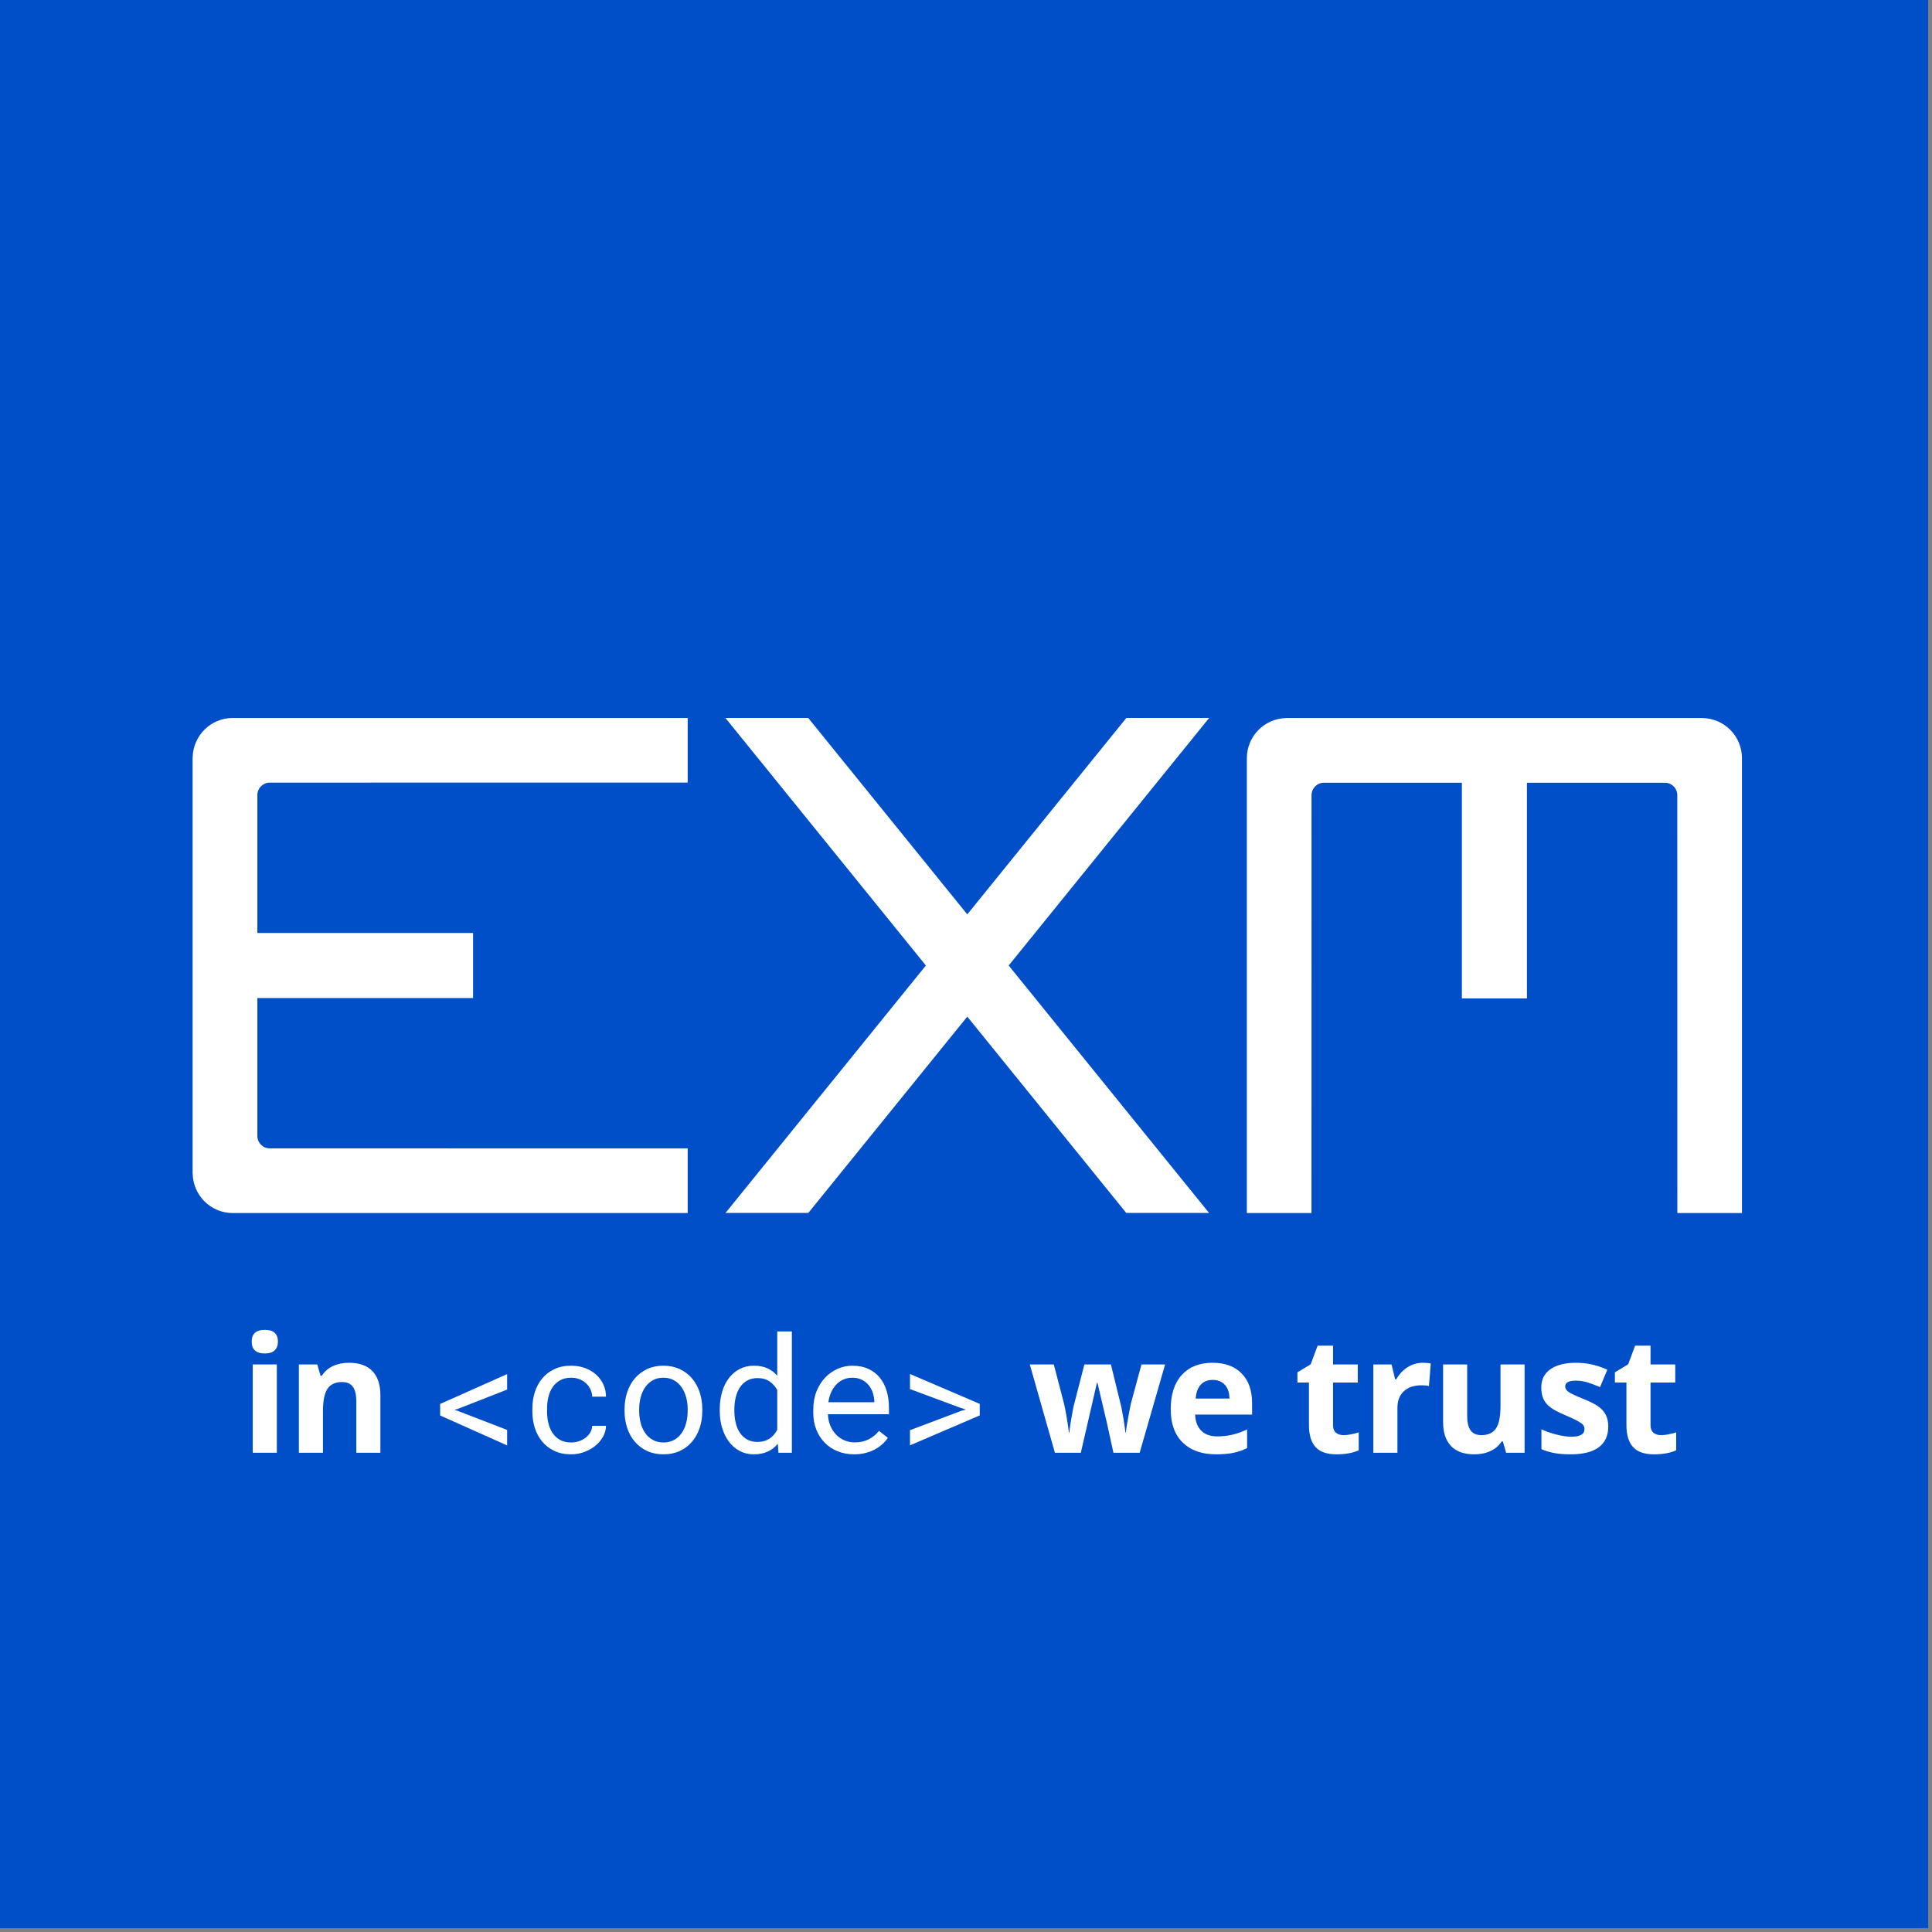 <svg xmlns="http://www.w3.org/2000/svg" xmlns:xlink="http://www.w3.org/1999/xlink" xmlns:serif="http://www.serif.com/" width="100%" height="100%" viewBox="0 0 320 320" xml:space="preserve" style="fill-rule:evenodd;clip-rule:evenodd;stroke-linejoin:round;stroke-miterlimit:2;"><rect x="0" y="0" width="320" height="320" fill="#808080" stroke="none"/>    <g transform="matrix(1,0,0,1,-240.315,-140.315)">        <rect id="Pagina-1" serif:id="Pagina 1" x="0" y="0" width="800" height="600" style="fill:none;"></rect>        <g id="Pagina-11" serif:id="Pagina 1">            <rect x="240.315" y="140.315" width="319.37" height="319.37" style="fill:rgb(0,79,201);"></rect>            <g transform="matrix(1,0,0,1,407.384,300.217)">                <path d="M0,0.016L33.203,-40.986L19.488,-40.986L-6.857,-8.452L-33.202,-40.986L-46.917,-40.986L-13.714,0.016L-46.904,41.002L-33.19,41.002L-6.857,8.483L19.476,41.002L33.19,41.002L0,0.016Z" style="fill:white;fill-rule:nonzero;"></path>            </g>            <g transform="matrix(1,0,0,1,482.448,330.508)">                <path d="M0,-60.549L0,-24.823L10.777,-24.823L10.777,-60.549L33.623,-60.549C34.758,-60.549 35.678,-59.629 35.678,-58.494L35.679,-58.494L35.689,10.727L46.391,10.727L46.39,-54.229L46.39,-64.625L46.391,-64.625C46.391,-64.626 46.39,-64.626 46.39,-64.626L46.39,-64.636L46.389,-64.636C46.384,-68.256 43.484,-71.185 39.881,-71.262L39.879,-71.276L-29.102,-71.276L-29.104,-71.262C-32.707,-71.185 -35.607,-68.256 -35.612,-64.636L-35.613,-64.636L-35.613,10.727L-24.911,10.727L-24.901,-58.494C-24.901,-59.629 -23.981,-60.549 -22.846,-60.549L0,-60.549Z" style="fill:white;fill-rule:nonzero;"></path>            </g>            <g transform="matrix(1,0,0,1,282.942,294.845)">                <path d="M0,10.777L35.726,10.777L35.726,0L0,0L0,-22.846C0,-23.981 0.92,-24.901 2.055,-24.901L2.055,-24.902L71.276,-24.912L71.276,-35.613L-4.087,-35.613L-4.087,-35.612C-7.707,-35.607 -10.636,-32.707 -10.713,-29.104L-10.727,-29.102L-10.727,39.879L-10.713,39.881C-10.636,43.484 -7.707,46.384 -4.087,46.389L-4.087,46.39L71.276,46.39L71.276,35.688L2.055,35.678C0.92,35.678 0,34.758 0,33.623L0,10.777Z" style="fill:white;fill-rule:nonzero;"></path>            </g>            <g transform="matrix(1,0,0,1,284.178,360.579)">                <path d="M0,3.912C0.724,3.912 1.267,3.74 1.629,3.395C1.991,3.051 2.172,2.569 2.172,1.949C2.172,0.65 1.448,0 0,0C-1.448,0 -2.172,0.65 -2.172,1.949C-2.172,3.258 -1.448,3.912 0,3.912" style="fill:white;fill-rule:nonzero;"></path>            </g>            <g transform="matrix(-1,0,0,1,568.344,147.245)">                <rect x="282.177" y="219.064" width="3.99" height="14.627" style="fill:white;"></rect>            </g>            <g transform="matrix(1,0,0,1,303.32,375.573)">                <path d="M0,-4.174C0,-5.91 -0.441,-7.238 -1.321,-8.158C-2.202,-9.078 -3.493,-9.538 -5.194,-9.538C-6.188,-9.538 -7.076,-9.357 -7.857,-8.995C-8.637,-8.633 -9.25,-8.099 -9.695,-7.393L-9.917,-7.393L-10.454,-9.263L-13.502,-9.263L-13.502,5.364L-9.512,5.364L-9.512,-1.518C-9.512,-3.245 -9.263,-4.481 -8.766,-5.227C-8.269,-5.973 -7.462,-6.346 -6.345,-6.346C-5.526,-6.346 -4.928,-6.082 -4.553,-5.554C-4.178,-5.026 -3.99,-4.235 -3.99,-3.18L-3.99,5.364L0,5.364L0,-4.174Z" style="fill:white;fill-rule:nonzero;"></path>            </g>            <g transform="matrix(1,0,0,1,324.311,377.157)">                <path d="M0,-6.686L0,-9.25L-11.095,-4.305L-11.095,-2.395L0,2.564L0,0L-8.007,-3.088L-8.7,-3.324L-8.007,-3.546L0,-6.686Z" style="fill:white;fill-rule:nonzero;"></path>            </g>            <g transform="matrix(1,0,0,1,333.026,368.932)">                <path d="M0,9.852C-0.51,9.551 -0.92,9.159 -1.23,8.674C-1.54,8.19 -1.762,7.645 -1.897,7.039C-2.032,6.433 -2.1,5.82 -2.1,5.201L-2.1,4.651C-2.1,4.041 -2.032,3.435 -1.897,2.833C-1.762,2.231 -1.537,1.688 -1.223,1.204C-0.909,0.72 -0.497,0.327 0.013,0.026C0.523,-0.275 1.153,-0.425 1.904,-0.425C2.392,-0.425 2.848,-0.342 3.271,-0.176C3.694,-0.011 4.058,0.216 4.363,0.504C4.669,0.792 4.911,1.125 5.089,1.505C5.268,1.884 5.362,2.288 5.371,2.715L7.66,2.715C7.66,2 7.516,1.328 7.229,0.7C6.941,0.072 6.542,-0.471 6.031,-0.929C5.521,-1.387 4.915,-1.748 4.213,-2.015C3.511,-2.281 2.741,-2.414 1.904,-2.414C0.831,-2.414 -0.107,-2.222 -0.909,-1.838C-1.712,-1.454 -2.381,-0.937 -2.918,-0.288C-3.454,0.362 -3.858,1.115 -4.128,1.969C-4.398,2.824 -4.533,3.718 -4.533,4.651L-4.533,5.201C-4.533,6.143 -4.398,7.039 -4.128,7.889C-3.858,8.74 -3.454,9.49 -2.918,10.14C-2.381,10.79 -1.712,11.306 -0.909,11.69C-0.107,12.074 0.831,12.266 1.904,12.266C2.654,12.266 3.373,12.137 4.062,11.88C4.751,11.623 5.362,11.278 5.894,10.846C6.426,10.415 6.851,9.913 7.17,9.342C7.488,8.771 7.652,8.171 7.66,7.543L5.371,7.543C5.362,7.935 5.26,8.3 5.063,8.635C4.867,8.971 4.607,9.263 4.285,9.512C3.962,9.76 3.593,9.955 3.179,10.094C2.765,10.234 2.34,10.303 1.904,10.303C1.145,10.303 0.51,10.153 0,9.852" style="fill:white;fill-rule:nonzero;"></path>            </g>            <g transform="matrix(1,0,0,1,356.636,373.701)">                <path d="M0,0.314L0,0.026C0,-0.994 -0.148,-1.943 -0.445,-2.819C-0.741,-3.696 -1.167,-4.457 -1.72,-5.103C-2.275,-5.748 -2.95,-6.256 -3.748,-6.627C-4.546,-6.997 -5.447,-7.183 -6.45,-7.183C-7.444,-7.183 -8.339,-6.997 -9.132,-6.627C-9.926,-6.256 -10.6,-5.748 -11.154,-5.103C-11.708,-4.457 -12.133,-3.696 -12.429,-2.819C-12.726,-1.943 -12.874,-0.994 -12.874,0.026L-12.874,0.314C-12.874,1.334 -12.726,2.281 -12.429,3.153C-12.133,4.025 -11.708,4.784 -11.154,5.43C-10.6,6.075 -9.924,6.581 -9.126,6.947C-8.328,7.314 -7.427,7.497 -6.424,7.497C-5.43,7.497 -4.536,7.314 -3.742,6.947C-2.948,6.581 -2.275,6.075 -1.72,5.43C-1.167,4.784 -0.741,4.025 -0.445,3.153C-0.148,2.281 0,1.334 0,0.314M-2.421,0.314C-2.421,1.012 -2.503,1.677 -2.669,2.309C-2.835,2.942 -3.086,3.498 -3.421,3.977C-3.757,4.457 -4.176,4.837 -4.677,5.116C-5.179,5.395 -5.761,5.534 -6.424,5.534C-7.096,5.534 -7.684,5.395 -8.19,5.116C-8.696,4.837 -9.117,4.457 -9.453,3.977C-9.789,3.498 -10.039,2.942 -10.205,2.309C-10.371,1.677 -10.454,1.012 -10.454,0.314L-10.454,0.026C-10.454,-0.663 -10.371,-1.324 -10.205,-1.956C-10.039,-2.588 -9.789,-3.144 -9.453,-3.624C-9.117,-4.104 -8.7,-4.485 -8.203,-4.769C-7.706,-5.052 -7.122,-5.194 -6.45,-5.194C-5.779,-5.194 -5.192,-5.052 -4.69,-4.769C-4.189,-4.485 -3.77,-4.104 -3.434,-3.624C-3.099,-3.144 -2.846,-2.588 -2.676,-1.956C-2.506,-1.324 -2.421,-0.663 -2.421,0.026L-2.421,0.314Z" style="fill:white;fill-rule:nonzero;"></path>            </g>            <g transform="matrix(1,0,0,1,371.473,361.102)">                <path d="M0,19.834L0,-0.262L-2.42,-0.262L-2.42,7.078C-2.883,6.537 -3.43,6.125 -4.062,5.841C-4.695,5.558 -5.434,5.416 -6.28,5.416C-7.143,5.416 -7.924,5.595 -8.622,5.953C-9.32,6.31 -9.915,6.807 -10.408,7.444C-10.901,8.081 -11.28,8.842 -11.546,9.727C-11.812,10.612 -11.945,11.583 -11.945,12.638L-11.945,12.913C-11.945,13.925 -11.81,14.869 -11.539,15.746C-11.269,16.622 -10.89,17.383 -10.401,18.028C-9.913,18.674 -9.322,19.18 -8.628,19.546C-7.935,19.913 -7.161,20.096 -6.306,20.096C-5.434,20.096 -4.671,19.947 -4.016,19.651C-3.362,19.354 -2.8,18.918 -2.329,18.343L-2.224,19.834L0,19.834ZM-2.42,16.014C-2.577,16.319 -2.76,16.596 -2.97,16.844C-3.179,17.093 -3.419,17.307 -3.689,17.486C-3.96,17.664 -4.261,17.802 -4.592,17.898C-4.924,17.994 -5.294,18.042 -5.704,18.042C-6.376,18.042 -6.952,17.904 -7.431,17.629C-7.911,17.355 -8.306,16.982 -8.615,16.511C-8.925,16.04 -9.154,15.495 -9.302,14.875C-9.451,14.256 -9.525,13.602 -9.525,12.913L-9.525,12.638C-9.525,11.949 -9.451,11.293 -9.302,10.669C-9.154,10.046 -8.925,9.496 -8.615,9.021C-8.306,8.545 -7.909,8.168 -7.425,7.889C-6.941,7.61 -6.358,7.47 -5.678,7.47C-4.884,7.47 -4.222,7.656 -3.689,8.026C-3.158,8.397 -2.734,8.87 -2.42,9.446L-2.42,16.014Z" style="fill:white;fill-rule:nonzero;"></path>            </g>            <g transform="matrix(1,0,0,1,387.553,373.165)">                <path d="M0,1.387L0,0.301C0,-0.685 -0.124,-1.6 -0.373,-2.447C-0.621,-3.292 -0.999,-4.027 -1.505,-4.651C-2.011,-5.275 -2.645,-5.763 -3.408,-6.116C-4.172,-6.47 -5.063,-6.646 -6.084,-6.646C-6.895,-6.646 -7.687,-6.48 -8.458,-6.149C-9.23,-5.817 -9.919,-5.34 -10.526,-4.717C-11.132,-4.093 -11.618,-3.33 -11.984,-2.427C-12.351,-1.524 -12.534,-0.501 -12.534,0.641L-12.534,1.191C-12.534,2.176 -12.368,3.088 -12.037,3.925C-11.705,4.762 -11.243,5.487 -10.65,6.097C-10.057,6.708 -9.344,7.183 -8.511,7.523C-7.678,7.863 -6.764,8.033 -5.77,8.033C-5.081,8.033 -4.444,7.957 -3.86,7.804C-3.275,7.652 -2.752,7.449 -2.29,7.196C-1.827,6.943 -1.42,6.653 -1.066,6.326C-0.713,5.999 -0.419,5.657 -0.183,5.299L-1.662,4.147C-2.106,4.723 -2.665,5.186 -3.336,5.534C-4.008,5.883 -4.775,6.058 -5.639,6.058C-6.293,6.058 -6.891,5.936 -7.431,5.691C-7.972,5.447 -8.437,5.114 -8.825,4.691C-9.213,4.268 -9.518,3.773 -9.741,3.206C-9.963,2.639 -10.087,2.033 -10.113,1.387L0,1.387ZM-2.42,-0.602L-10.035,-0.602C-9.939,-1.256 -9.771,-1.834 -9.531,-2.335C-9.291,-2.837 -8.997,-3.26 -8.648,-3.604C-8.299,-3.949 -7.907,-4.211 -7.471,-4.389C-7.035,-4.568 -6.572,-4.658 -6.084,-4.658C-5.465,-4.658 -4.93,-4.544 -4.481,-4.317C-4.032,-4.091 -3.659,-3.794 -3.362,-3.428C-3.066,-3.061 -2.841,-2.647 -2.689,-2.185C-2.536,-1.722 -2.447,-1.256 -2.42,-0.785L-2.42,-0.602Z" style="fill:white;fill-rule:nonzero;"></path>            </g>            <g transform="matrix(1,0,0,1,399.504,374.069)">                <path d="M0,-0.536L0.785,-0.287L0,-0.065L-8.465,3.127L-8.465,5.639L3.088,0.681L3.088,-1.229L-8.465,-6.175L-8.465,-3.676L0,-0.536Z" style="fill:white;fill-rule:nonzero;"></path>            </g>            <g transform="matrix(1,0,0,1,429.08,366.31)">                <path d="M0,14.627L4.213,0L0.301,0L-1.452,6.476C-1.54,6.86 -1.683,7.599 -1.884,8.694C-2.085,9.788 -2.224,10.65 -2.303,11.278L-2.381,11.278C-2.39,11.034 -2.423,10.709 -2.479,10.303C-2.536,9.897 -2.599,9.483 -2.669,9.06C-2.739,8.637 -2.811,8.238 -2.885,7.863C-2.959,7.488 -3.014,7.204 -3.048,7.012L-4.762,0L-9.158,0L-10.964,7.012L-11.173,8.125C-11.444,9.564 -11.596,10.615 -11.631,11.278L-11.71,11.278C-11.989,9.237 -12.264,7.636 -12.534,6.476L-14.222,0L-18.199,0L-14.038,14.627L-9.747,14.627L-7.078,3.048L-6.987,3.048L-5.469,9.511L-4.344,14.627L0,14.627Z" style="fill:white;fill-rule:nonzero;"></path>            </g>            <g transform="matrix(1,0,0,1,447.698,372.615)">                <path d="M0,2.002L0,0.066C0,-2.01 -0.576,-3.637 -1.727,-4.814C-2.878,-5.992 -4.488,-6.581 -6.555,-6.581C-8.718,-6.581 -10.412,-5.911 -11.638,-4.572C-12.863,-3.233 -13.476,-1.338 -13.476,1.112C-13.476,3.494 -12.813,5.334 -11.487,6.634C-10.161,7.933 -8.321,8.583 -5.966,8.583C-4.823,8.583 -3.855,8.498 -3.062,8.328C-2.268,8.158 -1.522,7.898 -0.824,7.549L-0.824,4.462C-1.679,4.863 -2.499,5.155 -3.284,5.338C-4.069,5.521 -4.902,5.613 -5.783,5.613C-6.917,5.613 -7.798,5.295 -8.426,4.658C-9.054,4.021 -9.389,3.136 -9.433,2.002L0,2.002ZM-3.742,-0.654L-9.341,-0.654C-9.272,-1.64 -8.997,-2.401 -8.517,-2.937C-8.038,-3.473 -7.375,-3.742 -6.528,-3.742C-5.683,-3.742 -5.011,-3.473 -4.514,-2.937C-4.016,-2.401 -3.759,-1.64 -3.742,-0.654" style="fill:white;fill-rule:nonzero;"></path>            </g>            <g transform="matrix(1,0,0,1,461.586,366.78)">                <path d="M0,10.833C-0.319,10.563 -0.478,10.144 -0.478,9.577L-0.478,2.525L3.618,2.525L3.618,-0.471L-0.478,-0.471L-0.478,-3.585L-3.029,-3.585L-4.18,-0.497L-6.378,0.837L-6.378,2.525L-4.468,2.525L-4.468,9.577C-4.468,11.191 -4.104,12.401 -3.376,13.208C-2.647,14.015 -1.485,14.418 0.111,14.418C1.559,14.418 2.78,14.195 3.775,13.751L3.775,10.781C2.798,11.086 1.96,11.239 1.263,11.239C0.739,11.239 0.318,11.103 0,10.833" style="fill:white;fill-rule:nonzero;"></path>            </g>            <g transform="matrix(1,0,0,1,473.427,380.185)">                <path d="M0,-13.398C-0.772,-12.896 -1.385,-12.236 -1.838,-11.416L-2.034,-11.416L-2.623,-13.876L-5.646,-13.876L-5.646,0.752L-1.655,0.752L-1.655,-6.693C-1.655,-7.87 -1.3,-8.786 -0.589,-9.44C0.122,-10.094 1.114,-10.422 2.388,-10.422C2.85,-10.422 3.242,-10.378 3.565,-10.291L3.866,-14.033C3.508,-14.111 3.059,-14.15 2.519,-14.15C1.611,-14.15 0.772,-13.899 0,-13.398" style="fill:white;fill-rule:nonzero;"></path>            </g>            <g transform="matrix(1,0,0,1,492.837,366.572)">                <path d="M0,14.365L0,-0.262L-3.99,-0.262L-3.99,6.62C-3.99,8.347 -4.239,9.583 -4.736,10.329C-5.233,11.075 -6.04,11.447 -7.157,11.447C-7.977,11.447 -8.574,11.184 -8.949,10.656C-9.324,10.128 -9.512,9.337 -9.512,8.281L-9.512,-0.262L-13.502,-0.262L-13.502,9.276C-13.502,11.003 -13.066,12.326 -12.194,13.246C-11.322,14.167 -10.026,14.627 -8.308,14.627C-7.305,14.627 -6.411,14.441 -5.626,14.071C-4.841,13.7 -4.235,13.174 -3.807,12.494L-3.598,12.494L-3.061,14.365L0,14.365Z" style="fill:white;fill-rule:nonzero;"></path>            </g>            <g transform="matrix(1,0,0,1,506.314,372.511)">                <path d="M0,2.211C-0.253,1.688 -0.646,1.225 -1.178,0.824C-1.71,0.423 -2.547,-0.009 -3.69,-0.471C-4.972,-0.986 -5.802,-1.374 -6.182,-1.636C-6.561,-1.897 -6.751,-2.207 -6.751,-2.564C-6.751,-3.201 -6.162,-3.52 -4.985,-3.52C-4.322,-3.52 -3.672,-3.419 -3.035,-3.219C-2.399,-3.018 -1.714,-2.761 -0.981,-2.447L0.222,-5.325C-1.444,-6.092 -3.158,-6.476 -4.919,-6.476C-6.769,-6.476 -8.197,-6.121 -9.204,-5.41C-10.212,-4.699 -10.715,-3.694 -10.715,-2.394C-10.715,-1.636 -10.596,-0.996 -10.356,-0.478C-10.116,0.041 -9.732,0.502 -9.204,0.903C-8.677,1.304 -7.85,1.74 -6.725,2.211C-5.94,2.543 -5.312,2.832 -4.841,3.081C-4.37,3.33 -4.038,3.552 -3.847,3.748C-3.655,3.945 -3.559,4.2 -3.559,4.514C-3.559,5.351 -4.283,5.77 -5.731,5.77C-6.437,5.77 -7.255,5.652 -8.184,5.416C-9.113,5.181 -9.948,4.889 -10.689,4.54L-10.689,7.837C-10.035,8.116 -9.333,8.327 -8.583,8.471C-7.833,8.615 -6.926,8.687 -5.861,8.687C-3.786,8.687 -2.226,8.295 -1.184,7.51C-0.142,6.725 0.379,5.582 0.379,4.082C0.379,3.358 0.253,2.734 0,2.211" style="fill:white;fill-rule:nonzero;"></path>            </g>            <g transform="matrix(1,0,0,1,514.171,366.78)">                <path d="M0,10.833C-0.318,10.563 -0.478,10.144 -0.478,9.577L-0.478,2.525L3.618,2.525L3.618,-0.471L-0.478,-0.471L-0.478,-3.585L-3.029,-3.585L-4.18,-0.497L-6.378,0.837L-6.378,2.525L-4.468,2.525L-4.468,9.577C-4.468,11.191 -4.104,12.401 -3.376,13.208C-2.647,14.015 -1.485,14.418 0.111,14.418C1.559,14.418 2.78,14.195 3.775,13.751L3.775,10.781C2.798,11.086 1.96,11.239 1.263,11.239C0.739,11.239 0.318,11.103 0,10.833" style="fill:white;fill-rule:nonzero;"></path>            </g>        </g>    </g></svg>